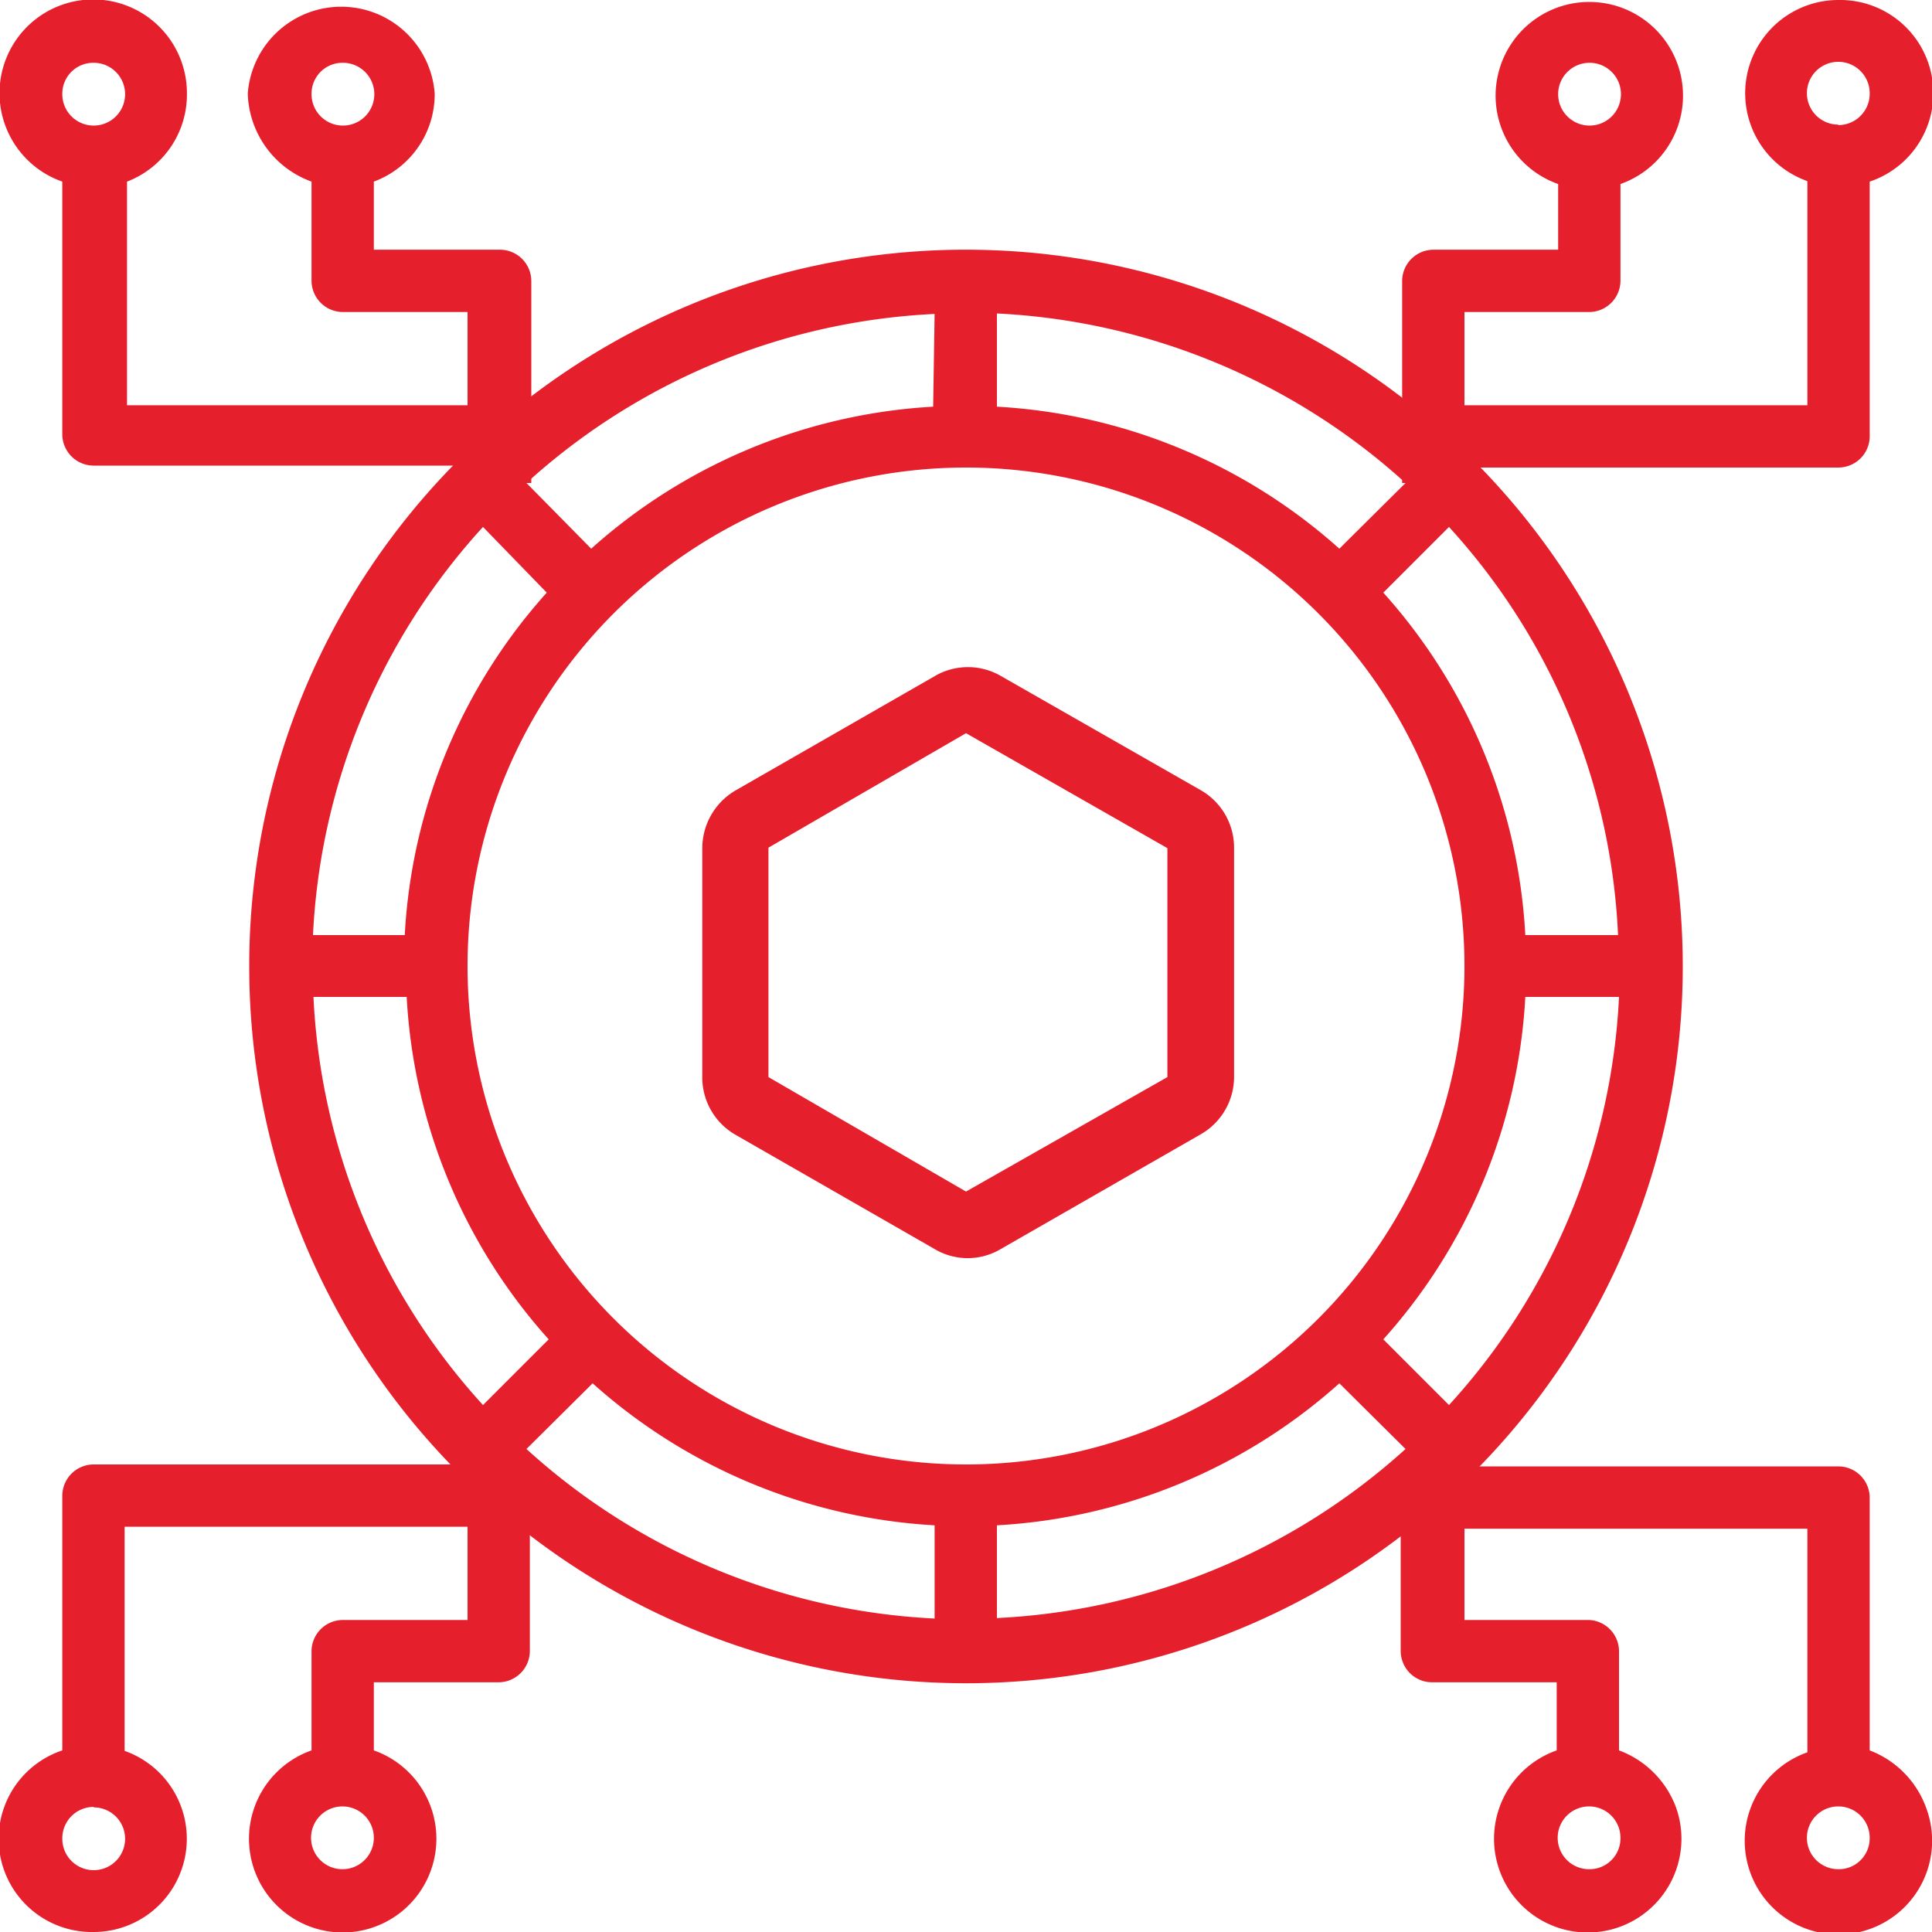 <svg xmlns="http://www.w3.org/2000/svg" id="Layer_1" data-name="Layer 1" viewBox="0 0 40 40"><defs><style>.cls-1{fill:#e61f2d;}</style></defs><path class="cls-1" d="M5.16,20A14.84,14.84,0,1,0,20,5.17,14.83,14.83,0,0,0,5.16,20Zm25.16,0A10.32,10.32,0,1,1,20,9.68,10.32,10.32,0,0,1,30.32,20Zm-11-11.58a11.58,11.58,0,0,0-7.08,2.94L10.9,10a13.52,13.52,0,0,1,8.45-3.5Zm-8,3.85a11.53,11.53,0,0,0-2.94,7.09H6.48A13.48,13.48,0,0,1,10,10.91ZM8.42,20.64a11.53,11.53,0,0,0,2.94,7.09L10,29.09a13.48,13.48,0,0,1-3.51-8.45Zm3.85,8a11.58,11.58,0,0,0,7.08,2.94v1.93A13.52,13.52,0,0,1,10.9,30Zm8.37,2.94a11.59,11.59,0,0,0,7.09-2.94L29.1,30a13.57,13.57,0,0,1-8.46,3.5Zm8-3.85a11.53,11.53,0,0,0,2.94-7.09h1.94A13.48,13.48,0,0,1,30,29.09Zm2.94-8.37a11.53,11.53,0,0,0-2.94-7.09L30,10.91a13.41,13.41,0,0,1,3.5,8.45Zm-3.85-8a11.59,11.59,0,0,0-7.09-2.94V6.49A13.57,13.57,0,0,1,29.1,10Z" transform="translate(0 0)"></path><path class="cls-1" d="M32.9,33.54H30.32V30.62H29v3.57a.65.65,0,0,0,.65.64h2.58v1.41a1.94,1.94,0,1,0,2.47,1.18,2,2,0,0,0-1.18-1.18V34.19A.65.65,0,0,0,32.9,33.54Zm0,5.16a.65.65,0,1,1,.65-.64A.64.64,0,0,1,32.9,38.7Z" transform="translate(0 0)"></path><path class="cls-1" d="M38.71,36.24V31a.65.65,0,0,0-.65-.64H29.49v1.29h7.93v4.63a1.94,1.94,0,1,0,2.47,1.18A2,2,0,0,0,38.71,36.24Zm-.65,2.46a.65.65,0,1,1,.65-.64A.64.64,0,0,1,38.06,38.7Z" transform="translate(0 0)"></path><path class="cls-1" d="M10.32,34.83a.65.65,0,0,0,.65-.64V30.62H9.68v2.92H7.1a.65.65,0,0,0-.65.65v2.05a1.94,1.94,0,1,0,1.29,0V34.83ZM7.1,38.7a.65.65,0,1,1,.64-.64A.65.65,0,0,1,7.1,38.7Z" transform="translate(0 0)"></path><path class="cls-1" d="M1.94,40a1.93,1.93,0,0,0,.64-3.75V31.61h8.05V30.32H1.94a.65.65,0,0,0-.65.64v5.28A1.93,1.93,0,0,0,1.94,40Zm0-2.58a.65.65,0,1,1-.65.65A.65.65,0,0,1,1.94,37.41Z" transform="translate(0 0)"></path><path class="cls-1" d="M29.68,5.17a.65.65,0,0,0-.65.64V10h1.29V6.46H32.9a.65.65,0,0,0,.65-.65v-2a1.94,1.94,0,1,0-1.29,0V5.17ZM32.9,1.3a.65.65,0,1,1-.64.64A.65.65,0,0,1,32.9,1.3Z" transform="translate(0 0)"></path><path class="cls-1" d="M38.06,0a1.93,1.93,0,0,0-.64,3.75V8.39H29.49V9.68h8.57A.65.65,0,0,0,38.71,9V3.76A1.93,1.93,0,0,0,38.06,0Zm0,2.58a.65.65,0,1,1,.65-.65A.65.65,0,0,1,38.06,2.59Z" transform="translate(0 0)"></path><path class="cls-1" d="M9,1.94a1.94,1.94,0,0,0-3.87,0A2,2,0,0,0,6.45,3.76V5.81a.65.65,0,0,0,.65.65H9.68V10H11V5.81a.65.65,0,0,0-.65-.64H7.74V3.76A1.93,1.93,0,0,0,9,1.94ZM7.1,1.3a.65.65,0,1,1-.65.64A.64.64,0,0,1,7.1,1.3Z" transform="translate(0 0)"></path><path class="cls-1" d="M3.87,1.94A1.94,1.94,0,1,0,1.29,3.76V9a.65.65,0,0,0,.65.64h8.69V8.39h-8V3.76A1.93,1.93,0,0,0,3.87,1.94ZM1.94,1.3a.65.65,0,1,1-.65.64A.64.64,0,0,1,1.94,1.3Z" transform="translate(0 0)"></path><path class="cls-1" d="M19.35,14l-4.13,2.37a1.39,1.39,0,0,0-.68,1.19V22.3a1.37,1.37,0,0,0,.68,1.19l4.13,2.37a1.34,1.34,0,0,0,1.37,0l4.13-2.37a1.37,1.37,0,0,0,.7-1.19V17.55a1.37,1.37,0,0,0-.69-1.19L20.73,14A1.36,1.36,0,0,0,19.35,14Zm4.82,3.56V22.3L20,24.67,15.91,22.3h0V17.55L20,15.18Z" transform="translate(0 0)"></path></svg>